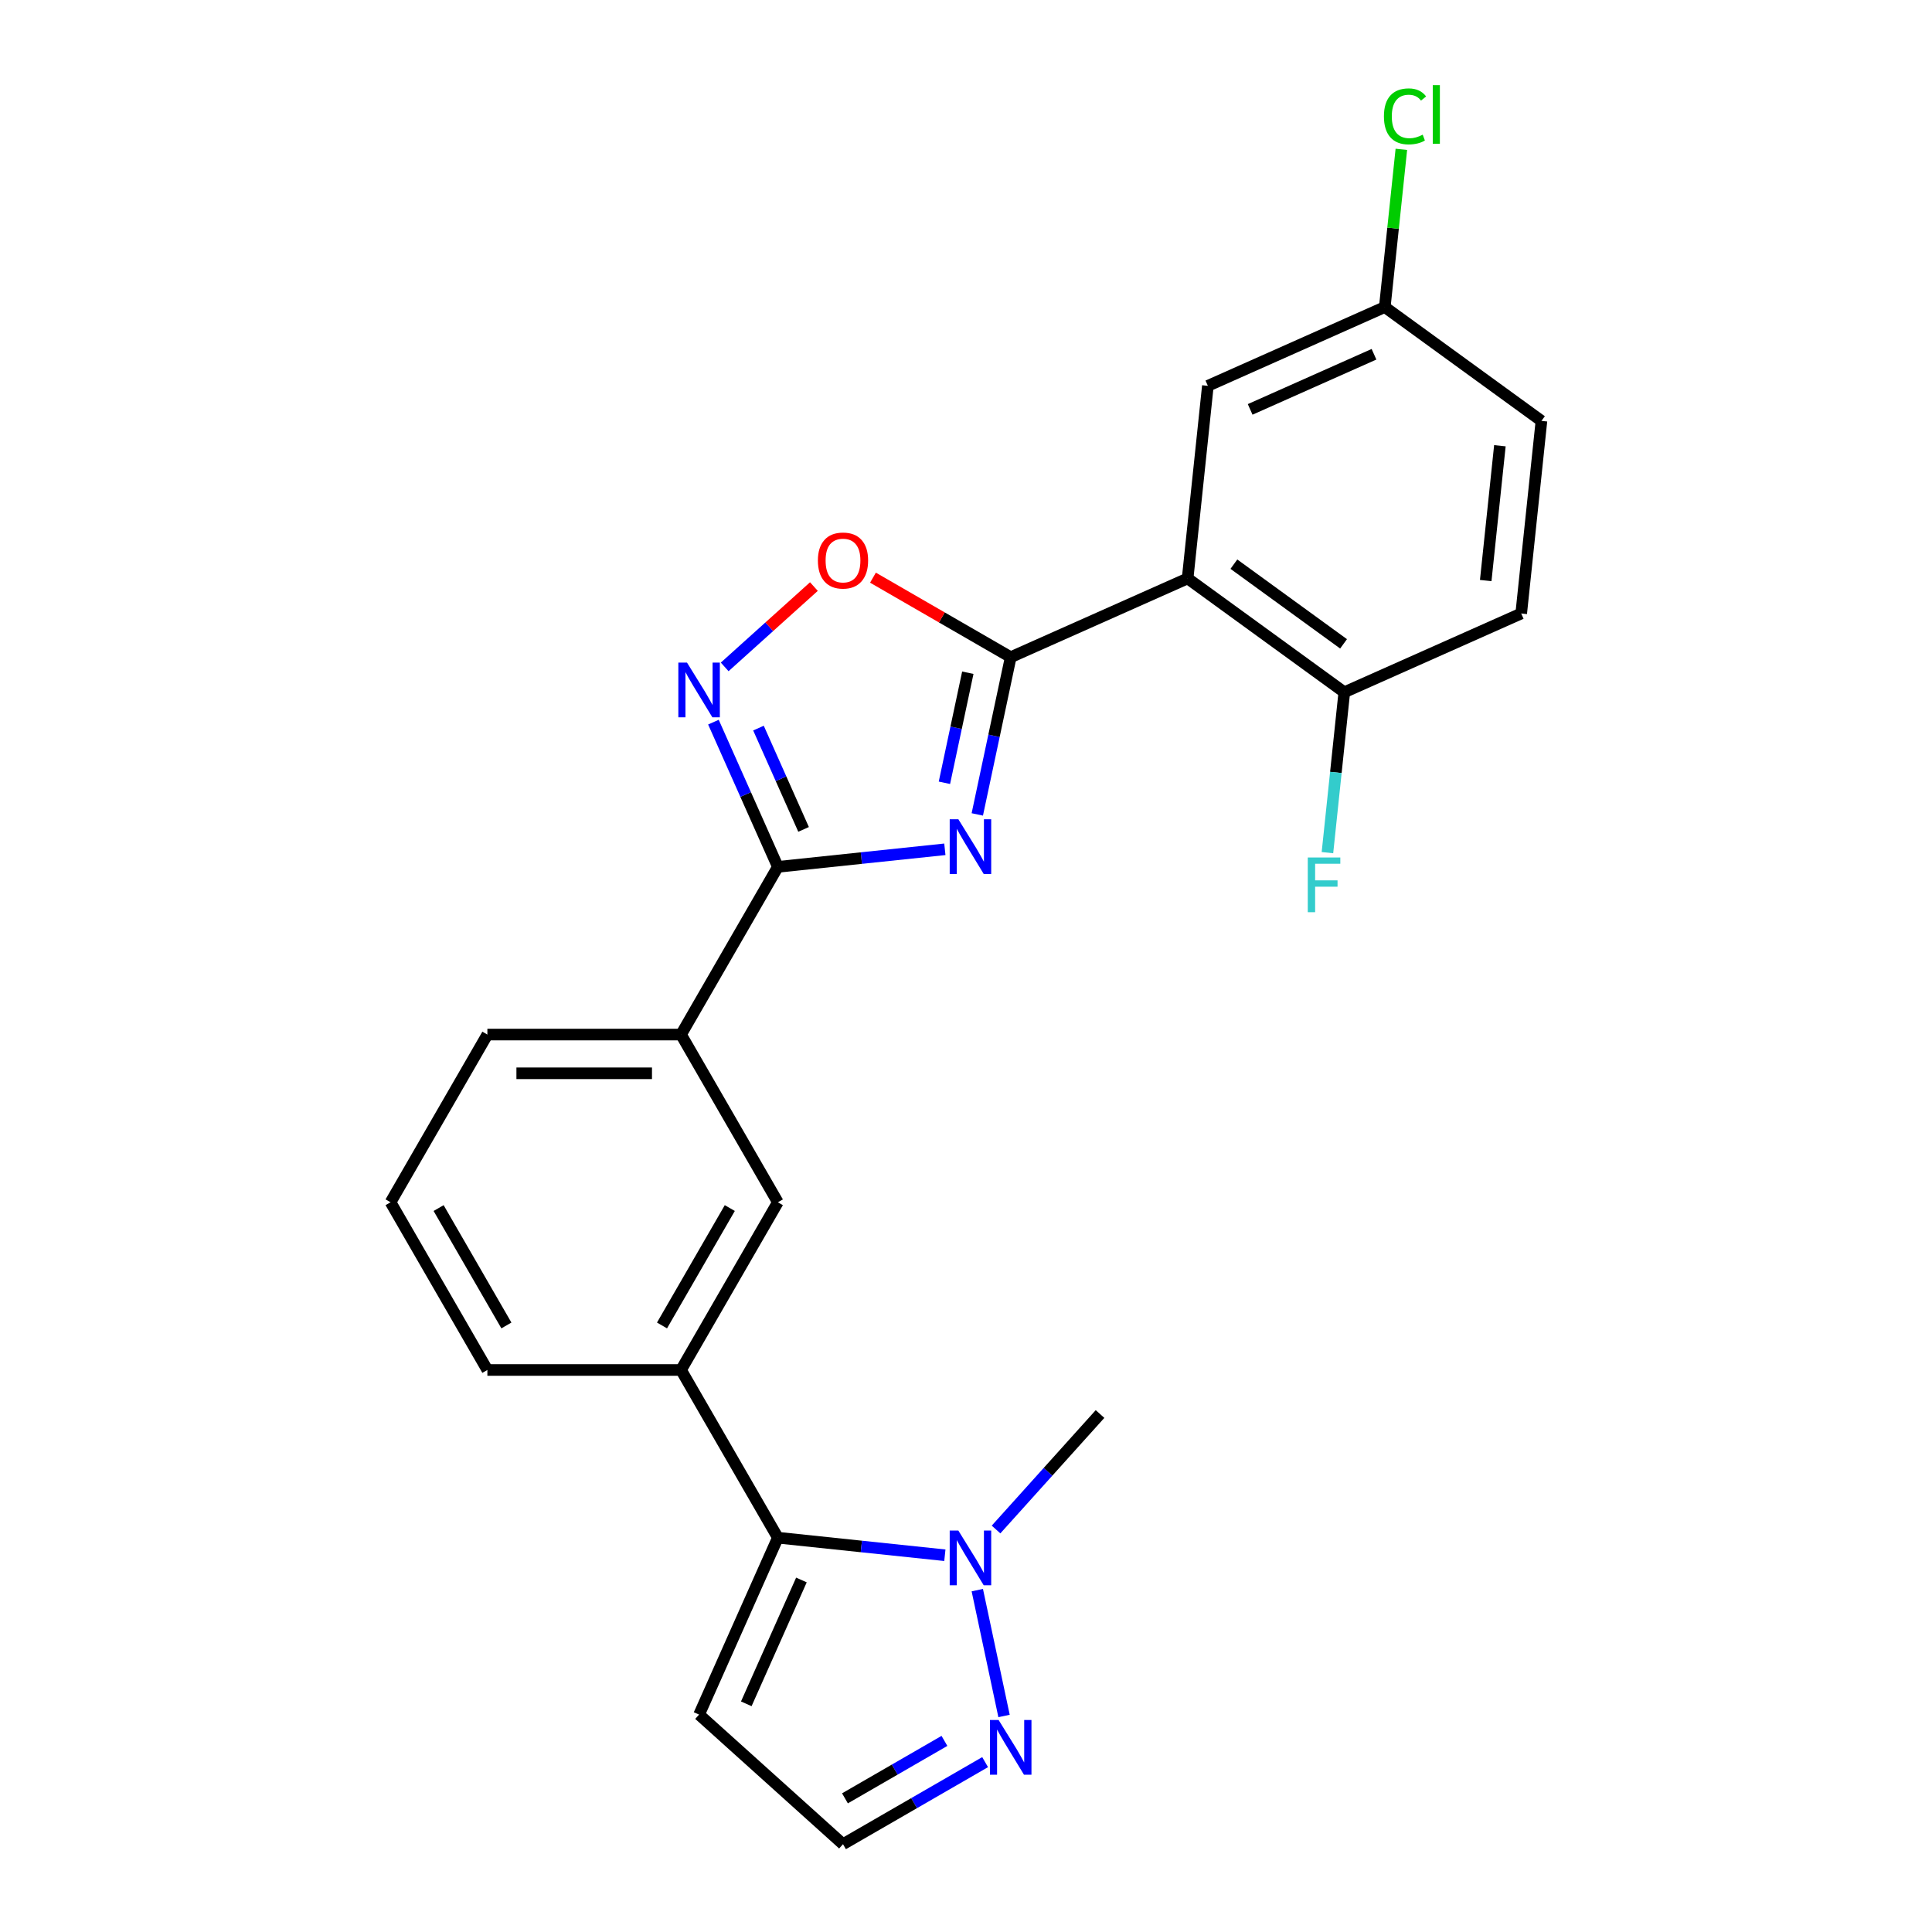 <?xml version='1.0' encoding='iso-8859-1'?>
<svg version='1.1' baseProfile='full'
              xmlns='http://www.w3.org/2000/svg'
                      xmlns:rdkit='http://www.rdkit.org/xml'
                      xmlns:xlink='http://www.w3.org/1999/xlink'
                  xml:space='preserve'
width='1000px' height='1000px' viewBox='0 0 1000 1000'>
<!-- END OF HEADER -->
<rect style='opacity:1.0;fill:#FFFFFF;stroke:none' width='1000' height='1000' x='0' y='0'> </rect>
<path class='bond-0' d='M 505.847,421.54 L 514.495,380.85' style='fill:none;fill-rule:evenodd;stroke:#0000FF;stroke-width:6px;stroke-linecap:butt;stroke-linejoin:miter;stroke-opacity:1' />
<path class='bond-0' d='M 514.495,380.85 L 523.144,340.161' style='fill:none;fill-rule:evenodd;stroke:#000000;stroke-width:6px;stroke-linecap:butt;stroke-linejoin:miter;stroke-opacity:1' />
<path class='bond-0' d='M 488.832,405.165 L 494.886,376.682' style='fill:none;fill-rule:evenodd;stroke:#0000FF;stroke-width:6px;stroke-linecap:butt;stroke-linejoin:miter;stroke-opacity:1' />
<path class='bond-0' d='M 494.886,376.682 L 500.941,348.2' style='fill:none;fill-rule:evenodd;stroke:#000000;stroke-width:6px;stroke-linecap:butt;stroke-linejoin:miter;stroke-opacity:1' />
<path class='bond-1' d='M 489.058,439.598 L 445.838,444.14' style='fill:none;fill-rule:evenodd;stroke:#0000FF;stroke-width:6px;stroke-linecap:butt;stroke-linejoin:miter;stroke-opacity:1' />
<path class='bond-1' d='M 445.838,444.14 L 402.618,448.683' style='fill:none;fill-rule:evenodd;stroke:#000000;stroke-width:6px;stroke-linecap:butt;stroke-linejoin:miter;stroke-opacity:1' />
<path class='bond-2' d='M 523.144,340.161 L 614.713,299.392' style='fill:none;fill-rule:evenodd;stroke:#000000;stroke-width:6px;stroke-linecap:butt;stroke-linejoin:miter;stroke-opacity:1' />
<path class='bond-5' d='M 523.144,340.161 L 487.494,319.579' style='fill:none;fill-rule:evenodd;stroke:#000000;stroke-width:6px;stroke-linecap:butt;stroke-linejoin:miter;stroke-opacity:1' />
<path class='bond-5' d='M 487.494,319.579 L 451.844,298.996' style='fill:none;fill-rule:evenodd;stroke:#FF0000;stroke-width:6px;stroke-linecap:butt;stroke-linejoin:miter;stroke-opacity:1' />
<path class='bond-3' d='M 402.618,448.683 L 385.944,411.231' style='fill:none;fill-rule:evenodd;stroke:#000000;stroke-width:6px;stroke-linecap:butt;stroke-linejoin:miter;stroke-opacity:1' />
<path class='bond-3' d='M 385.944,411.231 L 369.269,373.78' style='fill:none;fill-rule:evenodd;stroke:#0000FF;stroke-width:6px;stroke-linecap:butt;stroke-linejoin:miter;stroke-opacity:1' />
<path class='bond-3' d='M 415.93,429.294 L 404.258,403.077' style='fill:none;fill-rule:evenodd;stroke:#000000;stroke-width:6px;stroke-linecap:butt;stroke-linejoin:miter;stroke-opacity:1' />
<path class='bond-3' d='M 404.258,403.077 L 392.586,376.861' style='fill:none;fill-rule:evenodd;stroke:#0000FF;stroke-width:6px;stroke-linecap:butt;stroke-linejoin:miter;stroke-opacity:1' />
<path class='bond-9' d='M 402.618,448.683 L 352.501,535.489' style='fill:none;fill-rule:evenodd;stroke:#000000;stroke-width:6px;stroke-linecap:butt;stroke-linejoin:miter;stroke-opacity:1' />
<path class='bond-12' d='M 614.713,299.392 L 695.805,358.308' style='fill:none;fill-rule:evenodd;stroke:#000000;stroke-width:6px;stroke-linecap:butt;stroke-linejoin:miter;stroke-opacity:1' />
<path class='bond-12' d='M 638.66,292.011 L 695.424,333.253' style='fill:none;fill-rule:evenodd;stroke:#000000;stroke-width:6px;stroke-linecap:butt;stroke-linejoin:miter;stroke-opacity:1' />
<path class='bond-13' d='M 614.713,299.392 L 625.19,199.706' style='fill:none;fill-rule:evenodd;stroke:#000000;stroke-width:6px;stroke-linecap:butt;stroke-linejoin:miter;stroke-opacity:1' />
<path class='bond-24' d='M 375.095,345.187 L 398.187,324.396' style='fill:none;fill-rule:evenodd;stroke:#0000FF;stroke-width:6px;stroke-linecap:butt;stroke-linejoin:miter;stroke-opacity:1' />
<path class='bond-24' d='M 398.187,324.396 L 421.278,303.604' style='fill:none;fill-rule:evenodd;stroke:#FF0000;stroke-width:6px;stroke-linecap:butt;stroke-linejoin:miter;stroke-opacity:1' />
<path class='bond-4' d='M 402.618,795.906 L 352.501,709.1' style='fill:none;fill-rule:evenodd;stroke:#000000;stroke-width:6px;stroke-linecap:butt;stroke-linejoin:miter;stroke-opacity:1' />
<path class='bond-6' d='M 402.618,795.906 L 445.838,800.449' style='fill:none;fill-rule:evenodd;stroke:#000000;stroke-width:6px;stroke-linecap:butt;stroke-linejoin:miter;stroke-opacity:1' />
<path class='bond-6' d='M 445.838,800.449 L 489.058,804.991' style='fill:none;fill-rule:evenodd;stroke:#0000FF;stroke-width:6px;stroke-linecap:butt;stroke-linejoin:miter;stroke-opacity:1' />
<path class='bond-10' d='M 402.618,795.906 L 361.849,887.475' style='fill:none;fill-rule:evenodd;stroke:#000000;stroke-width:6px;stroke-linecap:butt;stroke-linejoin:miter;stroke-opacity:1' />
<path class='bond-10' d='M 414.817,817.795 L 386.278,881.894' style='fill:none;fill-rule:evenodd;stroke:#000000;stroke-width:6px;stroke-linecap:butt;stroke-linejoin:miter;stroke-opacity:1' />
<path class='bond-7' d='M 505.847,823.05 L 519.692,888.188' style='fill:none;fill-rule:evenodd;stroke:#0000FF;stroke-width:6px;stroke-linecap:butt;stroke-linejoin:miter;stroke-opacity:1' />
<path class='bond-20' d='M 515.55,791.673 L 542.462,761.784' style='fill:none;fill-rule:evenodd;stroke:#0000FF;stroke-width:6px;stroke-linecap:butt;stroke-linejoin:miter;stroke-opacity:1' />
<path class='bond-20' d='M 542.462,761.784 L 569.374,731.895' style='fill:none;fill-rule:evenodd;stroke:#000000;stroke-width:6px;stroke-linecap:butt;stroke-linejoin:miter;stroke-opacity:1' />
<path class='bond-27' d='M 509.898,912.076 L 473.118,933.311' style='fill:none;fill-rule:evenodd;stroke:#0000FF;stroke-width:6px;stroke-linecap:butt;stroke-linejoin:miter;stroke-opacity:1' />
<path class='bond-27' d='M 473.118,933.311 L 436.338,954.545' style='fill:none;fill-rule:evenodd;stroke:#000000;stroke-width:6px;stroke-linecap:butt;stroke-linejoin:miter;stroke-opacity:1' />
<path class='bond-27' d='M 488.841,901.085 L 463.095,915.949' style='fill:none;fill-rule:evenodd;stroke:#0000FF;stroke-width:6px;stroke-linecap:butt;stroke-linejoin:miter;stroke-opacity:1' />
<path class='bond-27' d='M 463.095,915.949 L 437.349,930.814' style='fill:none;fill-rule:evenodd;stroke:#000000;stroke-width:6px;stroke-linecap:butt;stroke-linejoin:miter;stroke-opacity:1' />
<path class='bond-8' d='M 352.501,709.1 L 402.618,622.295' style='fill:none;fill-rule:evenodd;stroke:#000000;stroke-width:6px;stroke-linecap:butt;stroke-linejoin:miter;stroke-opacity:1' />
<path class='bond-8' d='M 342.657,686.056 L 377.74,625.292' style='fill:none;fill-rule:evenodd;stroke:#000000;stroke-width:6px;stroke-linecap:butt;stroke-linejoin:miter;stroke-opacity:1' />
<path class='bond-25' d='M 352.501,709.1 L 252.266,709.1' style='fill:none;fill-rule:evenodd;stroke:#000000;stroke-width:6px;stroke-linecap:butt;stroke-linejoin:miter;stroke-opacity:1' />
<path class='bond-11' d='M 352.501,535.489 L 402.618,622.295' style='fill:none;fill-rule:evenodd;stroke:#000000;stroke-width:6px;stroke-linecap:butt;stroke-linejoin:miter;stroke-opacity:1' />
<path class='bond-22' d='M 352.501,535.489 L 252.266,535.489' style='fill:none;fill-rule:evenodd;stroke:#000000;stroke-width:6px;stroke-linecap:butt;stroke-linejoin:miter;stroke-opacity:1' />
<path class='bond-22' d='M 337.466,555.536 L 267.301,555.536' style='fill:none;fill-rule:evenodd;stroke:#000000;stroke-width:6px;stroke-linecap:butt;stroke-linejoin:miter;stroke-opacity:1' />
<path class='bond-14' d='M 361.849,887.475 L 436.338,954.545' style='fill:none;fill-rule:evenodd;stroke:#000000;stroke-width:6px;stroke-linecap:butt;stroke-linejoin:miter;stroke-opacity:1' />
<path class='bond-15' d='M 695.805,358.308 L 787.374,317.539' style='fill:none;fill-rule:evenodd;stroke:#000000;stroke-width:6px;stroke-linecap:butt;stroke-linejoin:miter;stroke-opacity:1' />
<path class='bond-17' d='M 695.805,358.308 L 691.442,399.818' style='fill:none;fill-rule:evenodd;stroke:#000000;stroke-width:6px;stroke-linecap:butt;stroke-linejoin:miter;stroke-opacity:1' />
<path class='bond-17' d='M 691.442,399.818 L 687.079,441.328' style='fill:none;fill-rule:evenodd;stroke:#33CCCC;stroke-width:6px;stroke-linecap:butt;stroke-linejoin:miter;stroke-opacity:1' />
<path class='bond-16' d='M 625.19,199.706 L 716.759,158.937' style='fill:none;fill-rule:evenodd;stroke:#000000;stroke-width:6px;stroke-linecap:butt;stroke-linejoin:miter;stroke-opacity:1' />
<path class='bond-16' d='M 647.08,211.905 L 711.178,183.366' style='fill:none;fill-rule:evenodd;stroke:#000000;stroke-width:6px;stroke-linecap:butt;stroke-linejoin:miter;stroke-opacity:1' />
<path class='bond-26' d='M 787.374,317.539 L 797.851,217.854' style='fill:none;fill-rule:evenodd;stroke:#000000;stroke-width:6px;stroke-linecap:butt;stroke-linejoin:miter;stroke-opacity:1' />
<path class='bond-26' d='M 769.008,300.491 L 776.342,230.711' style='fill:none;fill-rule:evenodd;stroke:#000000;stroke-width:6px;stroke-linecap:butt;stroke-linejoin:miter;stroke-opacity:1' />
<path class='bond-18' d='M 716.759,158.937 L 797.851,217.854' style='fill:none;fill-rule:evenodd;stroke:#000000;stroke-width:6px;stroke-linecap:butt;stroke-linejoin:miter;stroke-opacity:1' />
<path class='bond-19' d='M 716.759,158.937 L 721.05,118.117' style='fill:none;fill-rule:evenodd;stroke:#000000;stroke-width:6px;stroke-linecap:butt;stroke-linejoin:miter;stroke-opacity:1' />
<path class='bond-19' d='M 721.05,118.117 L 725.34,77.297' style='fill:none;fill-rule:evenodd;stroke:#00CC00;stroke-width:6px;stroke-linecap:butt;stroke-linejoin:miter;stroke-opacity:1' />
<path class='bond-21' d='M 252.266,709.1 L 202.149,622.295' style='fill:none;fill-rule:evenodd;stroke:#000000;stroke-width:6px;stroke-linecap:butt;stroke-linejoin:miter;stroke-opacity:1' />
<path class='bond-21' d='M 262.11,686.056 L 227.028,625.292' style='fill:none;fill-rule:evenodd;stroke:#000000;stroke-width:6px;stroke-linecap:butt;stroke-linejoin:miter;stroke-opacity:1' />
<path class='bond-23' d='M 252.266,535.489 L 202.149,622.295' style='fill:none;fill-rule:evenodd;stroke:#000000;stroke-width:6px;stroke-linecap:butt;stroke-linejoin:miter;stroke-opacity:1' />
<path  class='atom-0' d='M 496.044 424.045
L 505.324 439.045
Q 506.244 440.525, 507.724 443.205
Q 509.204 445.885, 509.284 446.045
L 509.284 424.045
L 513.044 424.045
L 513.044 452.365
L 509.164 452.365
L 499.204 435.965
Q 498.044 434.045, 496.804 431.845
Q 495.604 429.645, 495.244 428.965
L 495.244 452.365
L 491.564 452.365
L 491.564 424.045
L 496.044 424.045
' fill='#0000FF'/>
<path  class='atom-4' d='M 355.589 342.954
L 364.869 357.954
Q 365.789 359.434, 367.269 362.114
Q 368.749 364.794, 368.829 364.954
L 368.829 342.954
L 372.589 342.954
L 372.589 371.274
L 368.709 371.274
L 358.749 354.874
Q 357.589 352.954, 356.349 350.754
Q 355.149 348.554, 354.789 347.874
L 354.789 371.274
L 351.109 371.274
L 351.109 342.954
L 355.589 342.954
' fill='#0000FF'/>
<path  class='atom-6' d='M 423.338 290.124
Q 423.338 283.324, 426.698 279.524
Q 430.058 275.724, 436.338 275.724
Q 442.618 275.724, 445.978 279.524
Q 449.338 283.324, 449.338 290.124
Q 449.338 297.004, 445.938 300.924
Q 442.538 304.804, 436.338 304.804
Q 430.098 304.804, 426.698 300.924
Q 423.338 297.044, 423.338 290.124
M 436.338 301.604
Q 440.658 301.604, 442.978 298.724
Q 445.338 295.804, 445.338 290.124
Q 445.338 284.564, 442.978 281.764
Q 440.658 278.924, 436.338 278.924
Q 432.018 278.924, 429.658 281.724
Q 427.338 284.524, 427.338 290.124
Q 427.338 295.844, 429.658 298.724
Q 432.018 301.604, 436.338 301.604
' fill='#FF0000'/>
<path  class='atom-7' d='M 496.044 792.224
L 505.324 807.224
Q 506.244 808.704, 507.724 811.384
Q 509.204 814.064, 509.284 814.224
L 509.284 792.224
L 513.044 792.224
L 513.044 820.544
L 509.164 820.544
L 499.204 804.144
Q 498.044 802.224, 496.804 800.024
Q 495.604 797.824, 495.244 797.144
L 495.244 820.544
L 491.564 820.544
L 491.564 792.224
L 496.044 792.224
' fill='#0000FF'/>
<path  class='atom-8' d='M 516.884 890.268
L 526.164 905.268
Q 527.084 906.748, 528.564 909.428
Q 530.044 912.108, 530.124 912.268
L 530.124 890.268
L 533.884 890.268
L 533.884 918.588
L 530.004 918.588
L 520.044 902.188
Q 518.884 900.268, 517.644 898.068
Q 516.444 895.868, 516.084 895.188
L 516.084 918.588
L 512.404 918.588
L 512.404 890.268
L 516.884 890.268
' fill='#0000FF'/>
<path  class='atom-18' d='M 676.907 443.834
L 693.747 443.834
L 693.747 447.074
L 680.707 447.074
L 680.707 455.674
L 692.307 455.674
L 692.307 458.954
L 680.707 458.954
L 680.707 472.154
L 676.907 472.154
L 676.907 443.834
' fill='#33CCCC'/>
<path  class='atom-20' d='M 716.317 60.231
Q 716.317 53.191, 719.597 49.511
Q 722.917 45.791, 729.197 45.791
Q 735.037 45.791, 738.157 49.911
L 735.517 52.071
Q 733.237 49.071, 729.197 49.071
Q 724.917 49.071, 722.637 51.951
Q 720.397 54.791, 720.397 60.231
Q 720.397 65.831, 722.717 68.711
Q 725.077 71.591, 729.637 71.591
Q 732.757 71.591, 736.397 69.711
L 737.517 72.711
Q 736.037 73.671, 733.797 74.231
Q 731.557 74.791, 729.077 74.791
Q 722.917 74.791, 719.597 71.031
Q 716.317 67.271, 716.317 60.231
' fill='#00CC00'/>
<path  class='atom-20' d='M 741.597 44.071
L 745.277 44.071
L 745.277 74.431
L 741.597 74.431
L 741.597 44.071
' fill='#00CC00'/>
</svg>
